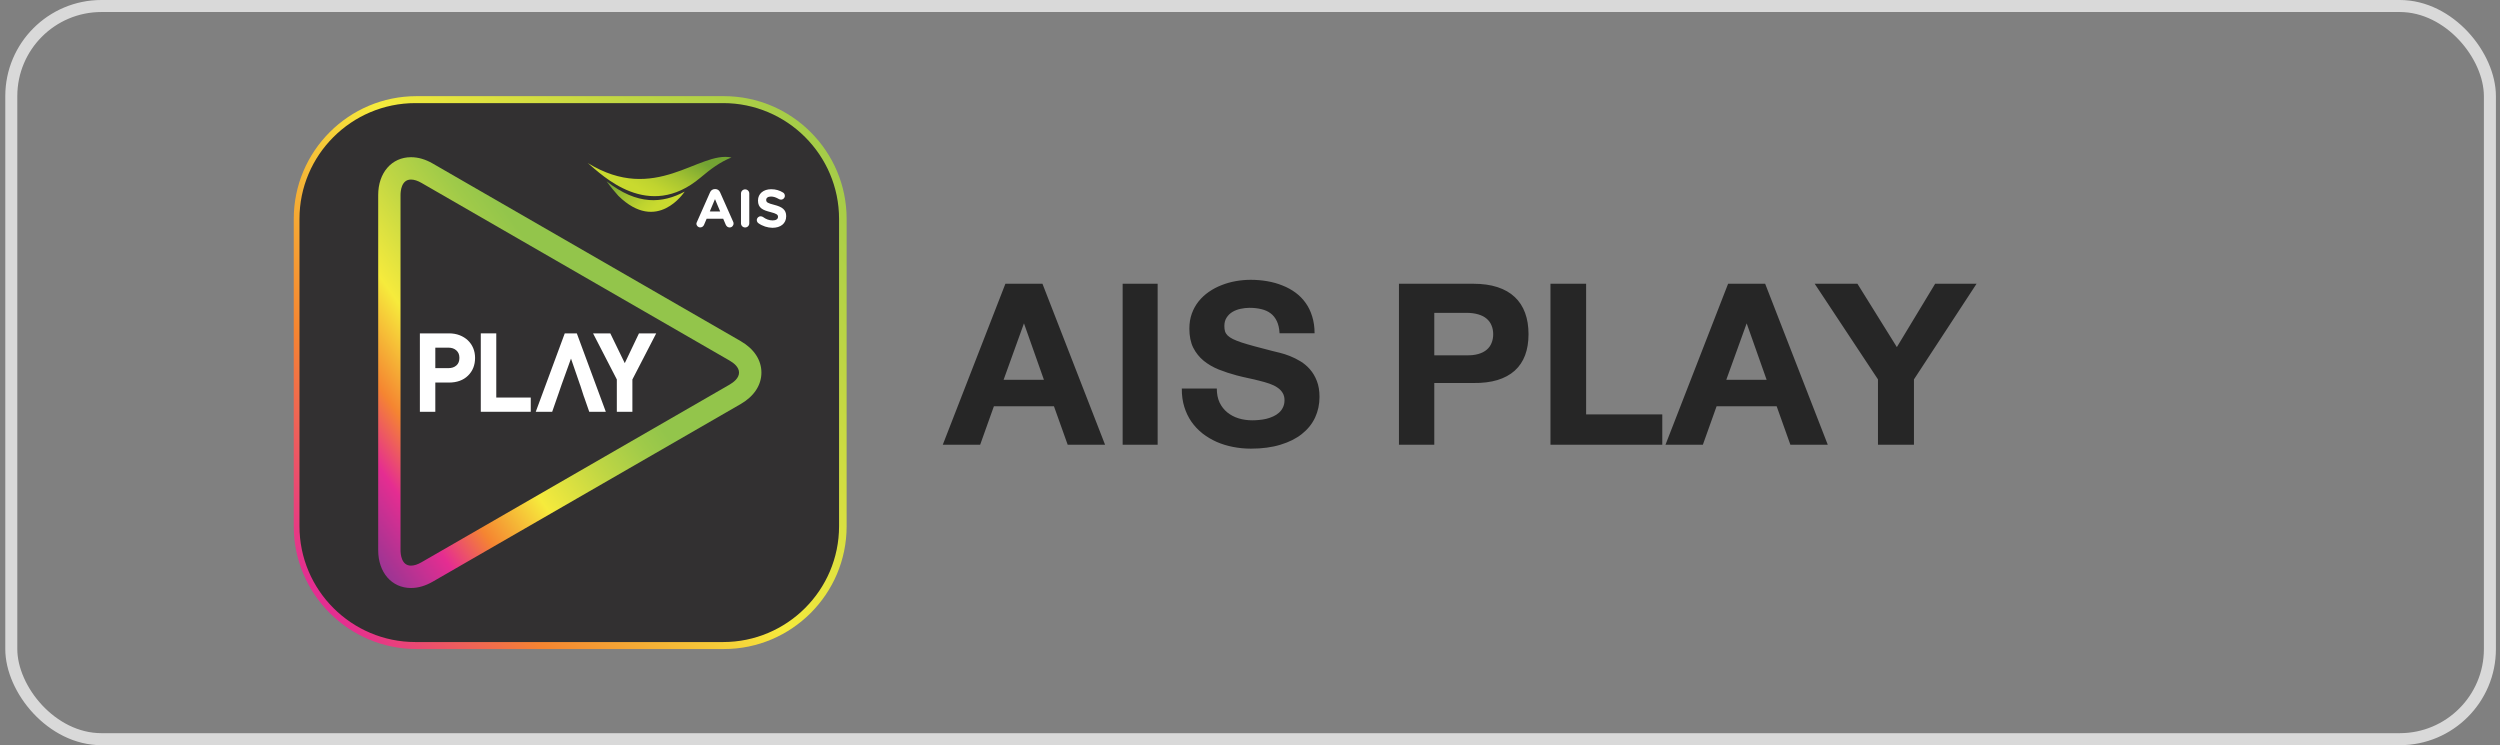 <svg width="208" height="62" viewBox="0 0 208 62" fill="none" xmlns="http://www.w3.org/2000/svg">
<rect x="0" y="0" width="208" height="62" fill="#808080" stroke="none"/>
<path d="M60.228 8H34.652C29.021 8 24.44 12.58 24.44 18.212V43.788C24.44 49.416 29.021 54 34.652 54H60.228C65.859 54 70.44 49.42 70.44 43.788V18.212C70.444 12.58 65.859 8 60.228 8Z" fill="url(#paint0_linear_556_1461)"/>
<path d="M60.164 8.578H34.561C29.243 8.578 24.916 12.9 24.916 18.212V43.783C24.916 49.095 29.243 53.418 34.561 53.418H60.164C65.483 53.418 69.81 49.095 69.81 43.783V18.212C69.81 12.9 65.483 8.578 60.164 8.578Z" fill="#323031"/>
<path d="M38.928 28.318C38.738 28.136 38.504 27.994 38.242 27.891C37.977 27.788 37.68 27.736 37.359 27.736H34.934V34.26H36.218V31.829H37.359C38.017 31.829 38.548 31.635 38.936 31.255C39.328 30.875 39.526 30.377 39.526 29.779C39.526 29.49 39.475 29.213 39.372 28.967C39.269 28.718 39.118 28.5 38.928 28.318ZM36.218 28.924H37.295C37.577 28.924 37.803 28.999 37.973 29.157C38.143 29.308 38.223 29.514 38.223 29.779C38.223 30.056 38.139 30.258 37.973 30.404C37.799 30.559 37.577 30.63 37.295 30.63H36.218V28.924Z" fill="white"/>
<path d="M41.29 27.736H40.002V34.26H44.159V33.076H41.29V27.736Z" fill="white"/>
<path d="M51.981 30.214L50.777 27.736H49.342L51.32 31.572V34.26H52.615V31.572L54.597 27.736H53.162L51.981 30.214Z" fill="white"/>
<path d="M46.988 27.736L44.575 34.26H45.942L46.401 32.942L46.465 32.76L46.722 32.011L47.507 29.834L48.256 32.008L48.28 32.067L48.557 32.926L48.589 33.021H48.593L49.025 34.26H50.404L47.991 27.736H46.988Z" fill="white"/>
<path d="M61.627 28.382L36.003 13.605C35.397 13.253 34.787 13.079 34.196 13.079C32.591 13.079 31.466 14.373 31.466 16.222V45.775C31.466 47.627 32.587 48.922 34.196 48.922C34.791 48.922 35.397 48.743 36.003 48.395L61.627 33.615C62.736 32.973 63.35 32.043 63.35 30.998C63.35 29.953 62.736 29.023 61.627 28.382ZM60.695 32.004L35.068 46.78C34.747 46.966 34.454 47.061 34.192 47.061C33.388 47.061 33.324 46.08 33.324 45.779V16.222C33.324 15.921 33.388 14.939 34.192 14.939C34.454 14.939 34.751 15.034 35.072 15.22L60.695 29.997C61.056 30.203 61.488 30.547 61.488 31.002C61.484 31.453 61.056 31.794 60.695 32.004Z" fill="url(#paint1_linear_556_1461)"/>
<path d="M50.472 15.086C50.809 15.561 51.126 15.933 51.447 16.293C54.696 19.471 56.939 15.964 56.967 15.941C55.132 16.922 53.044 17.112 50.472 15.086Z" fill="url(#paint2_linear_556_1461)"/>
<path d="M48.902 13.565C50.127 14.591 53.947 18.43 58.282 14.777C59.15 14.048 59.899 13.486 60.858 13.102C58.136 12.536 54.529 17.033 48.902 13.565Z" fill="url(#paint3_linear_556_1461)"/>
<path d="M57.989 18.458L59.075 16.004C59.15 15.834 59.289 15.735 59.475 15.731H59.515C59.701 15.731 59.836 15.834 59.911 16L61.001 18.454C61.025 18.501 61.032 18.545 61.032 18.593C61.032 18.775 60.894 18.925 60.707 18.925C60.549 18.925 60.442 18.83 60.379 18.688L60.169 18.197H58.793L58.575 18.707C58.516 18.842 58.401 18.921 58.258 18.921C58.08 18.921 57.941 18.779 57.941 18.6C57.945 18.557 57.965 18.509 57.989 18.458ZM59.919 17.595L59.487 16.566L59.055 17.591L59.919 17.595Z" fill="white"/>
<path d="M63.097 18.569C63.022 18.513 62.966 18.418 62.966 18.311C62.966 18.133 63.109 17.995 63.287 17.995C63.374 17.995 63.438 18.026 63.485 18.058C63.723 18.232 63.981 18.339 64.282 18.339C64.563 18.339 64.73 18.228 64.73 18.046V18.038C64.73 17.864 64.623 17.777 64.1 17.643C63.47 17.484 63.065 17.31 63.065 16.689V16.681C63.065 16.115 63.521 15.743 64.159 15.743C64.54 15.743 64.865 15.841 65.15 16.02C65.225 16.063 65.3 16.158 65.3 16.293C65.3 16.471 65.158 16.609 64.979 16.609C64.912 16.609 64.861 16.59 64.805 16.562C64.575 16.427 64.361 16.352 64.147 16.352C63.886 16.352 63.747 16.471 63.747 16.625V16.633C63.747 16.839 63.882 16.906 64.421 17.045C65.055 17.207 65.411 17.437 65.411 17.979V17.987C65.411 18.604 64.94 18.953 64.266 18.953C63.862 18.945 63.446 18.818 63.097 18.569Z" fill="white"/>
<path d="M61.65 16.099C61.65 15.909 61.805 15.755 61.995 15.755C62.185 15.755 62.34 15.905 62.34 16.099V18.581C62.34 18.775 62.185 18.925 61.995 18.925C61.805 18.925 61.65 18.775 61.65 18.581V16.099Z" fill="white"/>
<path d="M91.941 37H88.831L87.689 33.801H82.692L81.55 37H78.44L83.649 23.608H86.732L91.941 37ZM83.499 31.6H86.855L85.194 26.903L83.499 31.6ZM96.316 23.608V37H93.404V23.608H96.316ZM101.238 32.324C101.238 32.771 101.315 33.16 101.47 33.493C101.63 33.821 101.844 34.095 102.113 34.313C102.382 34.532 102.694 34.696 103.049 34.806C103.409 34.915 103.788 34.97 104.184 34.97C104.362 34.97 104.551 34.961 104.751 34.942C104.957 34.924 105.157 34.892 105.353 34.847C105.554 34.797 105.745 34.73 105.927 34.648C106.11 34.566 106.269 34.464 106.406 34.341C106.547 34.218 106.659 34.07 106.741 33.897C106.827 33.723 106.871 33.523 106.871 33.295C106.871 33.058 106.818 32.855 106.713 32.687C106.609 32.513 106.463 32.365 106.276 32.242C106.094 32.115 105.875 32.008 105.62 31.921C105.369 31.834 105.096 31.755 104.799 31.682C104.503 31.604 104.191 31.531 103.863 31.463C103.539 31.395 103.211 31.317 102.878 31.23C102.368 31.094 101.876 30.932 101.402 30.745C100.928 30.554 100.509 30.31 100.144 30.014C99.784 29.717 99.495 29.355 99.276 28.927C99.062 28.494 98.955 27.965 98.955 27.341C98.955 26.885 99.023 26.468 99.16 26.09C99.296 25.712 99.486 25.372 99.727 25.071C99.969 24.77 100.251 24.509 100.575 24.285C100.903 24.057 101.256 23.87 101.634 23.725C102.013 23.574 102.407 23.463 102.817 23.39C103.232 23.317 103.644 23.28 104.054 23.28C104.528 23.28 104.988 23.319 105.435 23.396C105.886 23.474 106.308 23.592 106.7 23.752C107.096 23.907 107.458 24.105 107.787 24.347C108.115 24.588 108.395 24.873 108.627 25.201C108.864 25.529 109.047 25.905 109.174 26.329C109.306 26.748 109.373 27.215 109.373 27.73H106.46C106.438 27.329 106.362 26.994 106.235 26.726C106.107 26.452 105.934 26.233 105.715 26.069C105.497 25.905 105.239 25.789 104.943 25.721C104.647 25.648 104.321 25.611 103.965 25.611C103.719 25.611 103.471 25.639 103.22 25.693C102.974 25.744 102.751 25.828 102.55 25.946C102.35 26.065 102.186 26.222 102.058 26.418C101.931 26.609 101.867 26.844 101.867 27.122C101.867 27.291 101.885 27.439 101.921 27.566C101.962 27.694 102.035 27.81 102.14 27.915C102.25 28.02 102.395 28.118 102.578 28.209C102.764 28.3 103.006 28.396 103.302 28.496C103.598 28.592 103.956 28.697 104.375 28.811C104.795 28.924 105.289 29.054 105.859 29.2C106.028 29.241 106.242 29.294 106.501 29.357C106.761 29.421 107.035 29.51 107.322 29.624C107.613 29.738 107.905 29.884 108.197 30.061C108.493 30.239 108.757 30.463 108.99 30.731C109.227 31 109.418 31.324 109.564 31.702C109.71 32.076 109.783 32.516 109.783 33.022C109.783 33.641 109.66 34.215 109.414 34.744C109.167 35.268 108.803 35.722 108.32 36.105C107.841 36.487 107.247 36.786 106.536 37C105.825 37.219 105.004 37.328 104.075 37.328C103.569 37.328 103.074 37.28 102.591 37.185C102.113 37.093 101.659 36.954 101.231 36.768C100.803 36.576 100.408 36.342 100.048 36.063C99.693 35.781 99.385 35.455 99.126 35.086C98.87 34.717 98.672 34.302 98.531 33.842C98.389 33.382 98.321 32.876 98.326 32.324H101.238ZM121.999 29.562C122.381 29.572 122.714 29.535 122.997 29.453C123.279 29.371 123.512 29.253 123.694 29.098C123.876 28.943 124.011 28.756 124.097 28.537C124.188 28.318 124.234 28.075 124.234 27.806C124.234 27.541 124.188 27.3 124.097 27.081C124.011 26.862 123.876 26.675 123.694 26.52C123.512 26.361 123.279 26.24 122.997 26.158C122.714 26.072 122.381 26.028 121.999 26.028H119.333V29.562H121.999ZM122.586 23.608C123.347 23.608 124.015 23.702 124.589 23.889C125.164 24.076 125.642 24.349 126.025 24.709C126.408 25.069 126.695 25.509 126.886 26.028C127.078 26.548 127.173 27.14 127.173 27.806C127.173 28.466 127.078 29.052 126.886 29.562C126.695 30.068 126.408 30.494 126.025 30.841C125.642 31.183 125.164 31.442 124.589 31.62C124.015 31.793 123.347 31.875 122.586 31.866H119.333V37H116.393V23.608H122.586ZM131.965 23.608V34.477H138.302V37H128.999V23.608H131.965ZM152.07 37H148.959L147.818 33.801H142.821L141.679 37H138.569L143.778 23.608H146.861L152.07 37ZM143.627 31.6H146.984L145.323 26.903L143.627 31.6ZM159.241 37H156.247V31.565L150.983 23.608H154.538L157.819 28.879L161.004 23.608H164.45L159.241 31.565V37Z" fill="#262626"/>
<rect x="0.94" y="0.5" width="206.22" height="61" rx="7.5" stroke="#D9D9D9"/>
<defs>
<linearGradient id="paint0_linear_556_1461" x1="76.516" y1="8.391" x2="12.941" y2="58" gradientUnits="userSpaceOnUse">
<stop offset="0" stop-color="#93C54B"/>
<stop offset="0.083" stop-color="#9FCA49"/>
<stop offset="0.233" stop-color="#BFD644"/>
<stop offset="0.432" stop-color="#F2E93D"/>
<stop offset="0.446" stop-color="#F6EB3C"/>
<stop offset="0.653" stop-color="#F58531"/>
<stop offset="0.802" stop-color="#E52D91"/>
<stop offset="1" stop-color="#953693"/>
</linearGradient>
<linearGradient id="paint1_linear_556_1461" x1="46.687" y1="23.945" x2="25.414" y2="39.279" gradientUnits="userSpaceOnUse">
<stop offset="0" stop-color="#93C54B"/>
<stop offset="0.083" stop-color="#9FCA49"/>
<stop offset="0.233" stop-color="#BFD644"/>
<stop offset="0.432" stop-color="#F2E93D"/>
<stop offset="0.446" stop-color="#F6EB3C"/>
<stop offset="0.653" stop-color="#F58531"/>
<stop offset="0.802" stop-color="#E52D91"/>
<stop offset="1" stop-color="#953693"/>
</linearGradient>
<linearGradient id="paint2_linear_556_1461" x1="55.357" y1="17.491" x2="52.156" y2="13.672" gradientUnits="userSpaceOnUse">
<stop offset="0.15" stop-color="#C9DA2F"/>
<stop offset="0.306" stop-color="#BFD42F"/>
<stop offset="0.568" stop-color="#A5C331"/>
<stop offset="0.902" stop-color="#7BA833"/>
<stop offset="0.96" stop-color="#73A333"/>
</linearGradient>
<linearGradient id="paint3_linear_556_1461" x1="56.533" y1="10.476" x2="52.421" y2="17.605" gradientUnits="userSpaceOnUse">
<stop offset="0.2" stop-color="#73A333"/>
<stop offset="0.264" stop-color="#80AC32"/>
<stop offset="0.477" stop-color="#A8C531"/>
<stop offset="0.646" stop-color="#C0D42F"/>
<stop offset="0.75" stop-color="#C9DA2F"/>
</linearGradient>
</defs>
</svg>
